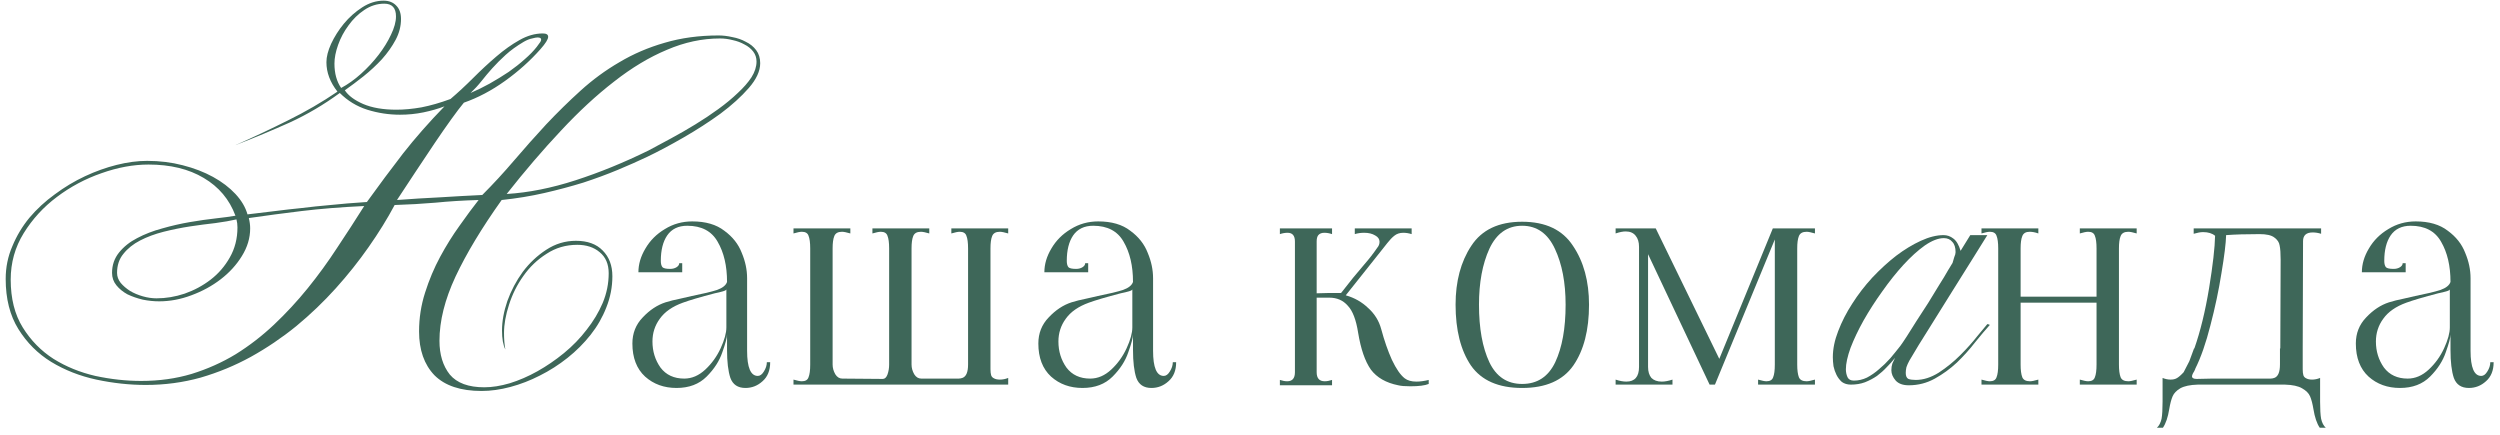 <?xml version="1.0" encoding="UTF-8"?> <svg xmlns="http://www.w3.org/2000/svg" width="299" height="52" viewBox="0 0 299 52" fill="none"> <path d="M90.92 7.56C90.92 8.493 90.466 9.48 89.56 10.52C88.653 11.56 87.52 12.587 86.16 13.6C84.8 14.587 83.333 15.533 81.76 16.44C80.186 17.347 78.733 18.12 77.4 18.76C76.333 19.267 75.16 19.787 73.88 20.32C72.6 20.853 71.226 21.36 69.76 21.84C68.293 22.293 66.746 22.707 65.12 23.08C63.493 23.453 61.786 23.733 60 23.92C57.626 27.253 55.786 30.307 54.48 33.08C53.2 35.827 52.56 38.387 52.56 40.76C52.56 42.413 52.973 43.76 53.8 44.8C54.653 45.813 56.026 46.32 57.92 46.32C58.853 46.32 59.866 46.16 60.96 45.84C62.08 45.493 63.186 45.013 64.28 44.4C65.373 43.787 66.426 43.067 67.44 42.24C68.48 41.387 69.386 40.453 70.16 39.44C70.96 38.427 71.6 37.36 72.08 36.24C72.56 35.093 72.8 33.907 72.8 32.68C72.8 31.587 72.44 30.747 71.72 30.16C71.026 29.573 70.133 29.28 69.04 29.28C67.68 29.28 66.453 29.64 65.36 30.36C64.266 31.053 63.346 31.933 62.6 33C61.853 34.04 61.28 35.187 60.88 36.44C60.48 37.667 60.28 38.8 60.28 39.84C60.28 40.187 60.293 40.533 60.32 40.88C60.346 41.2 60.386 41.507 60.44 41.8C60.173 41.267 60.04 40.507 60.04 39.52C60.04 38.427 60.253 37.253 60.68 36C61.133 34.747 61.746 33.587 62.52 32.52C63.32 31.453 64.253 30.573 65.32 29.88C66.413 29.16 67.6 28.8 68.88 28.8C70.266 28.8 71.333 29.187 72.08 29.96C72.853 30.733 73.24 31.76 73.24 33.04C73.24 34.32 73 35.56 72.52 36.76C72.066 37.933 71.44 39.027 70.64 40.04C69.84 41.053 68.92 41.973 67.88 42.8C66.84 43.627 65.733 44.333 64.56 44.92C63.413 45.507 62.24 45.96 61.04 46.28C59.84 46.6 58.693 46.76 57.6 46.76C55.093 46.76 53.213 46.133 51.96 44.88C50.733 43.6 50.12 41.853 50.12 39.64C50.12 38.04 50.36 36.493 50.84 35C51.32 33.48 51.92 32.053 52.64 30.72C53.36 29.387 54.133 28.147 54.96 27C55.786 25.827 56.546 24.8 57.24 23.92C55.4 23.973 53.68 24.08 52.08 24.24C50.506 24.373 48.88 24.467 47.2 24.52C46.32 26.173 45.28 27.853 44.08 29.56C42.906 31.24 41.6 32.88 40.16 34.48C38.72 36.08 37.146 37.587 35.44 39C33.733 40.387 31.92 41.613 30 42.68C28.106 43.72 26.106 44.547 24 45.16C21.893 45.747 19.706 46.04 17.44 46.04C15.493 46.04 13.52 45.827 11.52 45.4C9.546 44.973 7.746 44.267 6.12 43.28C4.52 42.293 3.213 40.987 2.2 39.36C1.186 37.733 0.68 35.733 0.68 33.36C0.68 31.973 0.946 30.667 1.48 29.44C1.986 28.213 2.666 27.08 3.52 26.04C4.4 25 5.413 24.067 6.56 23.24C7.706 22.387 8.906 21.667 10.16 21.08C11.413 20.493 12.68 20.04 13.96 19.72C15.24 19.4 16.453 19.24 17.6 19.24C19.093 19.24 20.506 19.413 21.84 19.76C23.2 20.107 24.413 20.573 25.48 21.16C26.546 21.747 27.44 22.427 28.16 23.2C28.88 23.973 29.36 24.787 29.6 25.64C30.8 25.507 31.906 25.373 32.92 25.24C33.96 25.107 35.013 24.987 36.08 24.88C37.146 24.747 38.293 24.627 39.52 24.52C40.773 24.387 42.226 24.267 43.88 24.16C45.32 22.16 46.76 20.227 48.2 18.36C49.666 16.493 51.32 14.613 53.16 12.72C52.386 13.013 51.546 13.253 50.64 13.44C49.733 13.627 48.8 13.72 47.84 13.72C46.506 13.72 45.2 13.52 43.92 13.12C42.666 12.72 41.573 12.053 40.64 11.12C38.746 12.507 36.76 13.68 34.68 14.64C32.6 15.573 30.426 16.48 28.16 17.36C30.266 16.427 32.36 15.44 34.44 14.4C36.546 13.36 38.52 12.213 40.36 10.96C39.48 9.84 39.04 8.667 39.04 7.44C39.04 6.8 39.226 6.067 39.6 5.24C40 4.387 40.506 3.587 41.12 2.84C41.76 2.067 42.493 1.413 43.32 0.88C44.146 0.347 45 0.08 45.88 0.08C46.52 0.08 47.026 0.28 47.4 0.68C47.773 1.053 47.96 1.587 47.96 2.28C47.96 3.133 47.746 3.96 47.32 4.76C46.893 5.56 46.346 6.333 45.68 7.08C45.013 7.8 44.28 8.48 43.48 9.12C42.706 9.733 41.96 10.293 41.24 10.8C41.666 11.44 42.4 11.987 43.44 12.44C44.506 12.893 45.826 13.12 47.4 13.12C48.333 13.12 49.333 13.027 50.4 12.84C51.493 12.627 52.653 12.293 53.88 11.84C54.786 11.067 55.693 10.227 56.6 9.32C57.533 8.387 58.453 7.533 59.36 6.76C60.293 5.96 61.213 5.307 62.12 4.8C63.053 4.267 63.986 4 64.92 4C65.346 4 65.56 4.133 65.56 4.4C65.56 4.693 65.253 5.187 64.64 5.88C63.413 7.267 62 8.533 60.4 9.68C58.8 10.827 57.16 11.693 55.48 12.28C55.08 12.76 54.573 13.427 53.96 14.28C53.346 15.133 52.68 16.093 51.96 17.16C51.24 18.227 50.493 19.347 49.72 20.52C48.946 21.693 48.2 22.827 47.48 23.92C49.24 23.787 50.96 23.68 52.64 23.6C54.32 23.493 56 23.4 57.68 23.32C58.986 22.013 60.253 20.64 61.48 19.2C62.733 17.733 64.013 16.293 65.32 14.88C66.653 13.467 68.026 12.12 69.44 10.84C70.88 9.533 72.426 8.4 74.08 7.44C75.733 6.453 77.533 5.68 79.48 5.12C81.453 4.533 83.613 4.24 85.96 4.24C86.466 4.24 87.013 4.307 87.6 4.44C88.186 4.547 88.72 4.733 89.2 5C89.706 5.24 90.12 5.573 90.44 6C90.76 6.427 90.92 6.947 90.92 7.56ZM77.56 18C78.386 17.547 79.28 17.067 80.24 16.56C81.226 16.027 82.2 15.467 83.16 14.88C84.12 14.293 85.04 13.68 85.92 13.04C86.8 12.4 87.573 11.76 88.24 11.12C88.933 10.48 89.48 9.853 89.88 9.24C90.28 8.6 90.48 7.973 90.48 7.36C90.48 6.907 90.346 6.507 90.08 6.16C89.813 5.813 89.466 5.533 89.04 5.32C88.613 5.08 88.146 4.907 87.64 4.8C87.133 4.667 86.626 4.6 86.12 4.6C83.986 4.6 81.866 5.053 79.76 5.96C77.653 6.84 75.546 8.107 73.44 9.76C71.333 11.387 69.213 13.347 67.08 15.64C64.946 17.907 62.786 20.427 60.6 23.2C63.213 23.04 65.96 22.493 68.84 21.56C71.72 20.627 74.626 19.44 77.56 18ZM64.2 5.6C64.306 5.467 64.413 5.32 64.52 5.16C64.653 5 64.72 4.853 64.72 4.72C64.72 4.56 64.573 4.48 64.28 4.48C64.146 4.48 63.933 4.52 63.64 4.6C63.346 4.653 63.013 4.787 62.64 5C61.786 5.507 61.066 6.027 60.48 6.56C59.893 7.093 59.36 7.627 58.88 8.16C58.426 8.667 58 9.173 57.6 9.68C57.2 10.187 56.76 10.667 56.28 11.12C57.026 10.8 57.786 10.427 58.56 10C59.36 9.547 60.12 9.08 60.84 8.6C61.56 8.093 62.2 7.587 62.76 7.08C63.346 6.573 63.826 6.08 64.2 5.6ZM47.36 1.96C47.36 0.947 46.893 0.44 45.96 0.44C45.106 0.44 44.306 0.693 43.56 1.2C42.84 1.68 42.213 2.293 41.68 3.04C41.146 3.76 40.733 4.533 40.44 5.36C40.146 6.187 40 6.933 40 7.6C40 8.773 40.266 9.747 40.8 10.52C41.6 10.093 42.386 9.533 43.16 8.84C43.96 8.12 44.666 7.36 45.28 6.56C45.893 5.76 46.386 4.96 46.76 4.16C47.16 3.333 47.36 2.6 47.36 1.96ZM28.4 27.2C28.4 26.853 28.36 26.533 28.28 26.24C27.586 26.4 26.746 26.547 25.76 26.68C24.8 26.787 23.786 26.92 22.72 27.08C21.68 27.24 20.626 27.453 19.56 27.72C18.52 27.987 17.586 28.333 16.76 28.76C15.933 29.187 15.266 29.72 14.76 30.36C14.253 30.973 14 31.733 14 32.64C14 33.067 14.146 33.467 14.44 33.84C14.733 34.187 15.106 34.507 15.56 34.8C16.013 35.067 16.52 35.28 17.08 35.44C17.64 35.6 18.186 35.68 18.72 35.68C19.84 35.68 20.96 35.493 22.08 35.12C23.226 34.72 24.266 34.16 25.2 33.44C26.133 32.72 26.893 31.84 27.48 30.8C28.093 29.733 28.4 28.533 28.4 27.2ZM43.56 24.64C40.786 24.773 38.293 24.973 36.08 25.24C33.893 25.507 31.786 25.787 29.76 26.08C29.813 26.293 29.853 26.507 29.88 26.72C29.906 26.907 29.92 27.107 29.92 27.32C29.92 28.467 29.586 29.573 28.92 30.64C28.28 31.68 27.44 32.6 26.4 33.4C25.36 34.2 24.186 34.84 22.88 35.32C21.6 35.8 20.32 36.04 19.04 36.04C18.4 36.04 17.746 35.973 17.08 35.84C16.413 35.68 15.8 35.467 15.24 35.2C14.706 34.907 14.266 34.547 13.92 34.12C13.573 33.693 13.4 33.2 13.4 32.64C13.4 31.707 13.68 30.893 14.24 30.2C14.8 29.507 15.52 28.933 16.4 28.48C17.306 28 18.306 27.613 19.4 27.32C20.52 27 21.626 26.747 22.72 26.56C23.813 26.373 24.84 26.227 25.8 26.12C26.76 26.013 27.546 25.907 28.16 25.8C27.44 23.853 26.173 22.347 24.36 21.28C22.573 20.213 20.373 19.68 17.76 19.68C15.946 19.68 14.066 20.027 12.12 20.72C10.2 21.387 8.426 22.333 6.8 23.56C5.2 24.76 3.88 26.2 2.84 27.88C1.8 29.56 1.28 31.413 1.28 33.44C1.28 35.707 1.76 37.613 2.72 39.16C3.68 40.707 4.906 41.96 6.4 42.92C7.893 43.853 9.56 44.533 11.4 44.96C13.266 45.36 15.093 45.56 16.88 45.56C19.04 45.56 21.053 45.28 22.92 44.72C24.813 44.133 26.573 43.347 28.2 42.36C29.826 41.347 31.346 40.173 32.76 38.84C34.2 37.48 35.546 36.027 36.8 34.48C38.053 32.933 39.226 31.32 40.32 29.64C41.44 27.96 42.52 26.293 43.56 24.64Z" fill="#3E6759"></path> <path d="M80.914 46.4C79.421 46.4 78.167 45.947 77.154 45.04C76.141 44.107 75.634 42.787 75.634 41.08C75.634 39.853 76.047 38.813 76.874 37.96C77.701 37.08 78.607 36.48 79.594 36.16C80.101 36 80.687 35.853 81.354 35.72C82.047 35.56 82.514 35.453 82.754 35.4C84.087 35.133 85.087 34.893 85.754 34.68C86.421 34.44 86.821 34.12 86.954 33.72C86.954 31.8 86.581 30.2 85.834 28.92C85.114 27.64 83.901 27 82.194 27C81.127 27 80.327 27.387 79.794 28.16C79.287 28.907 79.034 29.92 79.034 31.2C79.034 31.547 79.101 31.8 79.234 31.96C79.367 32.093 79.674 32.16 80.154 32.16C80.447 32.16 80.701 32.093 80.914 31.96C81.127 31.827 81.234 31.667 81.234 31.48H81.594V32.56H76.354C76.354 31.6 76.634 30.653 77.194 29.72C77.754 28.76 78.527 27.987 79.514 27.4C80.501 26.787 81.594 26.48 82.794 26.48C84.394 26.48 85.674 26.853 86.634 27.6C87.621 28.32 88.314 29.2 88.714 30.24C89.141 31.253 89.354 32.267 89.354 33.28V41.96C89.354 43.96 89.781 44.96 90.634 44.96C90.901 44.96 91.141 44.787 91.354 44.44C91.594 44.067 91.714 43.693 91.714 43.32H92.114C92.114 44.307 91.807 45.067 91.194 45.6C90.607 46.133 89.927 46.4 89.154 46.4C88.247 46.4 87.647 46 87.354 45.2C87.087 44.4 86.954 43.28 86.954 41.84V40C86.954 40.373 86.767 41.08 86.394 42.12C86.047 43.16 85.421 44.133 84.514 45.04C83.607 45.947 82.407 46.4 80.914 46.4ZM81.834 45.28C82.741 45.28 83.581 44.92 84.354 44.2C85.127 43.48 85.741 42.627 86.194 41.64C86.647 40.653 86.874 39.827 86.874 39.16V34.6C86.874 34.68 86.741 34.76 86.474 34.84C86.207 34.92 85.874 35 85.474 35.08C83.741 35.533 82.474 35.907 81.674 36.2C80.421 36.653 79.501 37.293 78.914 38.12C78.327 38.92 78.034 39.827 78.034 40.84C78.034 42.013 78.354 43.053 78.994 43.96C79.661 44.84 80.607 45.28 81.834 45.28Z" fill="#3E6759"></path> <path d="M94.901 45.4C95.355 45.533 95.688 45.6 95.901 45.6C96.328 45.6 96.595 45.44 96.701 45.12C96.835 44.8 96.901 44.293 96.901 43.6V29.72C96.901 29.027 96.835 28.52 96.701 28.2C96.595 27.88 96.328 27.72 95.901 27.72C95.688 27.72 95.355 27.787 94.901 27.92V27.32H101.701V27.92C101.248 27.787 100.915 27.72 100.701 27.72C100.221 27.72 99.915 27.893 99.781 28.24C99.648 28.56 99.581 29.053 99.581 29.72V43.6C99.581 44 99.688 44.387 99.901 44.76C100.115 45.107 100.395 45.28 100.741 45.28L105.581 45.32C105.821 45.32 106.008 45.147 106.141 44.8C106.275 44.427 106.341 44.027 106.341 43.6V29.72C106.341 29.027 106.275 28.52 106.141 28.2C106.035 27.88 105.768 27.72 105.341 27.72C105.128 27.72 104.795 27.787 104.341 27.92V27.32H111.141V27.92C110.688 27.787 110.355 27.72 110.141 27.72C109.661 27.72 109.355 27.893 109.221 28.24C109.088 28.56 109.021 29.053 109.021 29.72V43.6C109.021 44 109.128 44.387 109.341 44.76C109.555 45.107 109.835 45.28 110.181 45.28H114.661C114.795 45.28 114.941 45.253 115.101 45.2C115.555 45.04 115.781 44.507 115.781 43.6V29.72C115.781 29.027 115.715 28.52 115.581 28.2C115.475 27.88 115.208 27.72 114.781 27.72C114.568 27.72 114.235 27.787 113.781 27.92V27.32H120.581V27.92C120.128 27.787 119.795 27.72 119.581 27.72C119.101 27.72 118.795 27.893 118.661 28.24C118.528 28.56 118.461 29.053 118.461 29.72V43.6C118.461 43.68 118.461 43.867 118.461 44.16C118.461 44.453 118.488 44.693 118.541 44.88C118.595 45.04 118.701 45.16 118.861 45.24C119.048 45.347 119.288 45.4 119.581 45.4C119.928 45.4 120.261 45.333 120.581 45.2V46H94.901V45.4Z" fill="#3E6759"></path> <path d="M129.467 46.4C127.974 46.4 126.721 45.947 125.707 45.04C124.694 44.107 124.187 42.787 124.187 41.08C124.187 39.853 124.601 38.813 125.427 37.96C126.254 37.08 127.161 36.48 128.147 36.16C128.654 36 129.241 35.853 129.907 35.72C130.601 35.56 131.067 35.453 131.307 35.4C132.641 35.133 133.641 34.893 134.307 34.68C134.974 34.44 135.374 34.12 135.507 33.72C135.507 31.8 135.134 30.2 134.387 28.92C133.667 27.64 132.454 27 130.747 27C129.681 27 128.881 27.387 128.347 28.16C127.841 28.907 127.587 29.92 127.587 31.2C127.587 31.547 127.654 31.8 127.787 31.96C127.921 32.093 128.227 32.16 128.707 32.16C129.001 32.16 129.254 32.093 129.467 31.96C129.681 31.827 129.787 31.667 129.787 31.48H130.147V32.56H124.907C124.907 31.6 125.187 30.653 125.747 29.72C126.307 28.76 127.081 27.987 128.067 27.4C129.054 26.787 130.147 26.48 131.347 26.48C132.947 26.48 134.227 26.853 135.187 27.6C136.174 28.32 136.867 29.2 137.267 30.24C137.694 31.253 137.907 32.267 137.907 33.28V41.96C137.907 43.96 138.334 44.96 139.187 44.96C139.454 44.96 139.694 44.787 139.907 44.44C140.147 44.067 140.267 43.693 140.267 43.32H140.667C140.667 44.307 140.361 45.067 139.747 45.6C139.161 46.133 138.481 46.4 137.707 46.4C136.801 46.4 136.201 46 135.907 45.2C135.641 44.4 135.507 43.28 135.507 41.84V40C135.507 40.373 135.321 41.08 134.947 42.12C134.601 43.16 133.974 44.133 133.067 45.04C132.161 45.947 130.961 46.4 129.467 46.4ZM130.387 45.28C131.294 45.28 132.134 44.92 132.907 44.2C133.681 43.48 134.294 42.627 134.747 41.64C135.201 40.653 135.427 39.827 135.427 39.16V34.6C135.427 34.68 135.294 34.76 135.027 34.84C134.761 34.92 134.427 35 134.027 35.08C132.294 35.533 131.027 35.907 130.227 36.2C128.974 36.653 128.054 37.293 127.467 38.12C126.881 38.92 126.587 39.827 126.587 40.84C126.587 42.013 126.907 43.053 127.547 43.96C128.214 44.84 129.161 45.28 130.387 45.28Z" fill="#3E6759"></path> <path d="M167.993 45.24C168.34 45.507 168.806 45.64 169.393 45.64C169.846 45.64 170.34 45.573 170.873 45.44V45.92C170.42 46.107 169.686 46.2 168.673 46.2C168.033 46.2 167.553 46.16 167.233 46.08C165.766 45.787 164.673 45.16 163.953 44.2C163.26 43.213 162.753 41.747 162.433 39.8C162.193 38.253 161.78 37.173 161.193 36.56C160.633 35.92 159.9 35.6 158.993 35.6H157.473V44.52C157.473 45.24 157.793 45.6 158.433 45.6C158.7 45.6 158.993 45.547 159.313 45.44V46.08H153.073V45.44C153.393 45.547 153.686 45.6 153.953 45.6C154.566 45.6 154.873 45.24 154.873 44.52V28.88C154.873 28.187 154.58 27.84 153.993 27.84C153.7 27.84 153.393 27.893 153.073 28V27.32H159.313V28C158.993 27.893 158.686 27.84 158.393 27.84C158.073 27.84 157.833 27.933 157.673 28.12C157.54 28.28 157.473 28.533 157.473 28.88V35.08L158.993 35.04H159.353H160.393C161.38 33.76 162.313 32.613 163.193 31.6C163.753 30.96 164.26 30.307 164.713 29.64C164.9 29.427 164.993 29.187 164.993 28.92C164.993 28.6 164.82 28.347 164.473 28.16C164.126 27.947 163.686 27.84 163.153 27.84C162.753 27.84 162.38 27.893 162.033 28V27.32H168.833V28C168.486 27.893 168.153 27.84 167.833 27.84C167.406 27.84 167.046 27.96 166.753 28.2C166.486 28.413 166.206 28.707 165.913 29.08C165.646 29.427 165.446 29.68 165.313 29.84L160.953 35.32C161.993 35.613 162.886 36.12 163.633 36.84C164.406 37.533 164.926 38.373 165.193 39.36C165.566 40.747 165.993 41.973 166.473 43.04C166.98 44.107 167.486 44.84 167.993 45.24Z" fill="#3E6759"></path> <path d="M182.047 46.4C179.221 46.4 177.181 45.507 175.927 43.72C174.701 41.907 174.087 39.48 174.087 36.44C174.087 33.64 174.714 31.293 175.967 29.4C177.221 27.48 179.247 26.52 182.047 26.52C184.847 26.52 186.874 27.48 188.127 29.4C189.407 31.293 190.047 33.64 190.047 36.44C190.047 39.48 189.421 41.907 188.167 43.72C186.914 45.507 184.874 46.4 182.047 46.4ZM182.047 45.92C183.861 45.92 185.181 45.053 186.007 43.32C186.834 41.56 187.247 39.267 187.247 36.44C187.247 33.8 186.821 31.573 185.967 29.76C185.114 27.92 183.807 27 182.047 27C180.287 27 178.981 27.92 178.127 29.76C177.301 31.573 176.887 33.8 176.887 36.44C176.887 39.267 177.301 41.56 178.127 43.32C178.954 45.053 180.261 45.92 182.047 45.92Z" fill="#3E6759"></path> <path d="M193.228 45.4C193.708 45.56 194.134 45.64 194.508 45.64C195.521 45.64 196.028 45.053 196.028 43.88V29.52C196.028 28.96 195.894 28.52 195.628 28.2C195.361 27.853 194.961 27.68 194.428 27.68C194.108 27.68 193.708 27.76 193.228 27.92V27.32H198.028L205.628 42.92L212.028 27.32H217.068V27.92C216.614 27.787 216.281 27.72 216.068 27.72C215.588 27.72 215.281 27.893 215.148 28.24C215.014 28.56 214.948 29.053 214.948 29.72V43.6C214.948 44.267 215.014 44.773 215.148 45.12C215.281 45.44 215.588 45.6 216.068 45.6C216.281 45.6 216.614 45.533 217.068 45.4V46H210.268V45.4C210.721 45.533 211.054 45.6 211.268 45.6C211.694 45.6 211.961 45.44 212.068 45.12C212.201 44.8 212.268 44.293 212.268 43.6V28.64L205.108 46H204.468L197.108 30.4V43.88C197.108 44.44 197.241 44.88 197.508 45.2C197.801 45.493 198.215 45.64 198.748 45.64C199.121 45.64 199.548 45.56 200.028 45.4V46H193.228V45.4Z" fill="#3E6759"></path> <path d="M237.967 38.88C237.461 39.44 236.874 40.133 236.207 40.96C235.567 41.787 234.847 42.587 234.047 43.36C233.247 44.107 232.367 44.747 231.407 45.28C230.447 45.813 229.407 46.08 228.287 46.08C227.594 46.08 227.074 45.893 226.727 45.52C226.381 45.12 226.207 44.707 226.207 44.28C226.207 43.987 226.247 43.72 226.327 43.48C226.434 43.24 226.541 43.013 226.647 42.8C226.354 43.173 226.021 43.547 225.647 43.92C225.301 44.293 224.914 44.64 224.487 44.96C224.061 45.253 223.581 45.507 223.047 45.72C222.541 45.907 221.981 46 221.367 46C220.941 46 220.581 45.893 220.287 45.68C220.021 45.44 219.807 45.16 219.647 44.84C219.487 44.52 219.367 44.173 219.287 43.8C219.234 43.4 219.207 43.04 219.207 42.72C219.207 41.733 219.421 40.693 219.847 39.6C220.274 38.48 220.834 37.387 221.527 36.32C222.221 35.227 223.021 34.187 223.927 33.2C224.861 32.213 225.807 31.347 226.767 30.6C227.754 29.853 228.741 29.253 229.727 28.8C230.714 28.347 231.621 28.12 232.447 28.12C232.874 28.12 233.261 28.253 233.607 28.52C233.981 28.787 234.274 29.28 234.487 30L235.647 28.12H237.687C237.314 28.733 236.741 29.653 235.967 30.88C235.221 32.08 234.394 33.4 233.487 34.84C232.607 36.253 231.701 37.707 230.767 39.2C229.834 40.667 229.034 41.973 228.367 43.12C228.207 43.413 228.087 43.68 228.007 43.92C227.954 44.16 227.927 44.387 227.927 44.6C227.927 44.973 228.034 45.213 228.247 45.32C228.461 45.4 228.754 45.44 229.127 45.44C230.034 45.44 230.954 45.147 231.887 44.56C232.821 43.947 233.674 43.253 234.447 42.48C235.247 41.68 235.927 40.92 236.487 40.2C237.074 39.48 237.474 39 237.687 38.76C237.874 38.787 237.967 38.827 237.967 38.88ZM233.887 30.16C233.887 29.6 233.754 29.187 233.487 28.92C233.247 28.627 232.914 28.48 232.487 28.48C231.821 28.48 231.061 28.773 230.207 29.36C229.381 29.947 228.527 30.72 227.647 31.68C226.794 32.613 225.954 33.667 225.127 34.84C224.301 35.987 223.554 37.147 222.887 38.32C222.247 39.467 221.727 40.56 221.327 41.6C220.954 42.64 220.767 43.493 220.767 44.16C220.767 44.507 220.834 44.827 220.967 45.12C221.101 45.387 221.354 45.52 221.727 45.52C222.261 45.52 222.781 45.4 223.287 45.16C223.794 44.893 224.274 44.56 224.727 44.16C225.207 43.76 225.661 43.32 226.087 42.84C226.514 42.333 226.914 41.84 227.287 41.36C227.447 41.147 227.701 40.773 228.047 40.24C228.394 39.707 228.781 39.093 229.207 38.4C229.661 37.707 230.127 36.987 230.607 36.24C231.087 35.467 231.527 34.747 231.927 34.08C232.354 33.413 232.701 32.84 232.967 32.36C233.261 31.88 233.447 31.573 233.527 31.44C233.581 31.227 233.647 31 233.727 30.76C233.834 30.52 233.887 30.32 233.887 30.16Z" fill="#3E6759"></path> <path d="M236.986 45.4C237.439 45.533 237.772 45.6 237.986 45.6C238.412 45.6 238.679 45.44 238.786 45.12C238.919 44.8 238.986 44.293 238.986 43.6V29.72C238.986 29.027 238.919 28.52 238.786 28.2C238.679 27.88 238.412 27.72 237.986 27.72C237.772 27.72 237.439 27.787 236.986 27.92V27.32H243.786V27.92C243.412 27.787 243.066 27.72 242.746 27.72C242.292 27.72 241.999 27.893 241.866 28.24C241.732 28.56 241.666 29.053 241.666 29.72V35.48H250.746V29.72C250.746 29.027 250.679 28.52 250.546 28.2C250.439 27.88 250.172 27.72 249.746 27.72C249.532 27.72 249.199 27.787 248.746 27.92V27.32H255.546V27.92C255.092 27.787 254.759 27.72 254.546 27.72C254.066 27.72 253.759 27.893 253.626 28.24C253.492 28.56 253.426 29.053 253.426 29.72V43.6C253.426 44.267 253.492 44.773 253.626 45.12C253.759 45.44 254.066 45.6 254.546 45.6C254.759 45.6 255.092 45.533 255.546 45.4V46H248.746V45.4C249.199 45.533 249.532 45.6 249.746 45.6C250.172 45.6 250.439 45.44 250.546 45.12C250.679 44.8 250.746 44.293 250.746 43.6V36.2H241.666V43.6C241.666 44.267 241.732 44.773 241.866 45.12C241.999 45.44 242.306 45.6 242.786 45.6C242.999 45.6 243.332 45.533 243.786 45.4V46H236.986V45.4Z" fill="#3E6759"></path> <path d="M277.484 48.04C277.484 48.947 277.524 49.627 277.604 50.08C277.71 50.56 277.897 50.92 278.164 51.16H277.444C277.097 50.653 276.844 49.907 276.684 48.92C276.577 48.28 276.444 47.773 276.284 47.4C276.124 47.027 275.804 46.707 275.324 46.44C274.87 46.173 274.19 46.027 273.284 46H262.844C261.937 46.027 261.244 46.173 260.764 46.44C260.31 46.707 260.004 47.027 259.844 47.4C259.684 47.773 259.55 48.28 259.444 48.92C259.284 49.907 259.03 50.653 258.684 51.16H257.964C258.23 50.92 258.417 50.56 258.524 50.08C258.604 49.627 258.644 48.947 258.644 48.04V45.2C258.964 45.333 259.284 45.4 259.604 45.4C259.897 45.4 260.137 45.347 260.324 45.24C260.537 45.133 260.817 44.893 261.164 44.52C261.244 44.387 261.47 43.947 261.844 43.2L262.404 41.68H262.444C263.164 39.627 263.75 37.227 264.204 34.48C264.657 31.707 264.897 29.613 264.924 28.2C264.577 27.907 264.097 27.76 263.484 27.76C263.19 27.76 262.817 27.827 262.364 27.96V27.32H277.604V27.96C277.257 27.853 276.924 27.8 276.604 27.8C275.83 27.8 275.444 28.147 275.444 28.84L275.404 41.68V43.6C275.404 43.68 275.404 43.867 275.404 44.16C275.404 44.453 275.43 44.693 275.484 44.88C275.537 45.04 275.644 45.16 275.804 45.24C275.99 45.347 276.23 45.4 276.524 45.4C276.844 45.4 277.164 45.333 277.484 45.2V48.04ZM272.724 41.68L272.764 31.04C272.764 30.293 272.724 29.733 272.644 29.36C272.59 28.987 272.377 28.667 272.004 28.4C271.657 28.133 271.07 28 270.244 28C268.644 28 267.31 28.04 266.244 28.12C266.217 29.107 266.03 30.627 265.684 32.68C265.364 34.707 264.924 36.787 264.364 38.92C263.83 41.027 263.23 42.747 262.564 44.08L262.524 44.2C262.47 44.333 262.39 44.48 262.284 44.64C262.204 44.8 262.164 44.92 262.164 45C262.164 45.213 262.35 45.32 262.724 45.32L264.564 45.28H271.564C271.697 45.28 271.844 45.253 272.004 45.2C272.457 45.04 272.684 44.507 272.684 43.6V41.68H272.724Z" fill="#3E6759"></path> <path d="M287.039 46.4C285.546 46.4 284.292 45.947 283.279 45.04C282.266 44.107 281.759 42.787 281.759 41.08C281.759 39.853 282.172 38.813 282.999 37.96C283.826 37.08 284.732 36.48 285.719 36.16C286.226 36 286.812 35.853 287.479 35.72C288.172 35.56 288.639 35.453 288.879 35.4C290.212 35.133 291.212 34.893 291.879 34.68C292.546 34.44 292.946 34.12 293.079 33.72C293.079 31.8 292.706 30.2 291.959 28.92C291.239 27.64 290.026 27 288.319 27C287.252 27 286.452 27.387 285.919 28.16C285.412 28.907 285.159 29.92 285.159 31.2C285.159 31.547 285.226 31.8 285.359 31.96C285.492 32.093 285.799 32.16 286.279 32.16C286.572 32.16 286.826 32.093 287.039 31.96C287.252 31.827 287.359 31.667 287.359 31.48H287.719V32.56H282.479C282.479 31.6 282.759 30.653 283.319 29.72C283.879 28.76 284.652 27.987 285.639 27.4C286.626 26.787 287.719 26.48 288.919 26.48C290.519 26.48 291.799 26.853 292.759 27.6C293.746 28.32 294.439 29.2 294.839 30.24C295.266 31.253 295.479 32.267 295.479 33.28V41.96C295.479 43.96 295.906 44.96 296.759 44.96C297.026 44.96 297.266 44.787 297.479 44.44C297.719 44.067 297.839 43.693 297.839 43.32H298.239C298.239 44.307 297.932 45.067 297.319 45.6C296.732 46.133 296.052 46.4 295.279 46.4C294.372 46.4 293.772 46 293.479 45.2C293.212 44.4 293.079 43.28 293.079 41.84V40C293.079 40.373 292.892 41.08 292.519 42.12C292.172 43.16 291.546 44.133 290.639 45.04C289.732 45.947 288.532 46.4 287.039 46.4ZM287.959 45.28C288.866 45.28 289.706 44.92 290.479 44.2C291.252 43.48 291.866 42.627 292.319 41.64C292.772 40.653 292.999 39.827 292.999 39.16V34.6C292.999 34.68 292.866 34.76 292.599 34.84C292.332 34.92 291.999 35 291.599 35.08C289.866 35.533 288.599 35.907 287.799 36.2C286.546 36.653 285.626 37.293 285.039 38.12C284.452 38.92 284.159 39.827 284.159 40.84C284.159 42.013 284.479 43.053 285.119 43.96C285.786 44.84 286.732 45.28 287.959 45.28Z" fill="#3E6759"></path> </svg> 